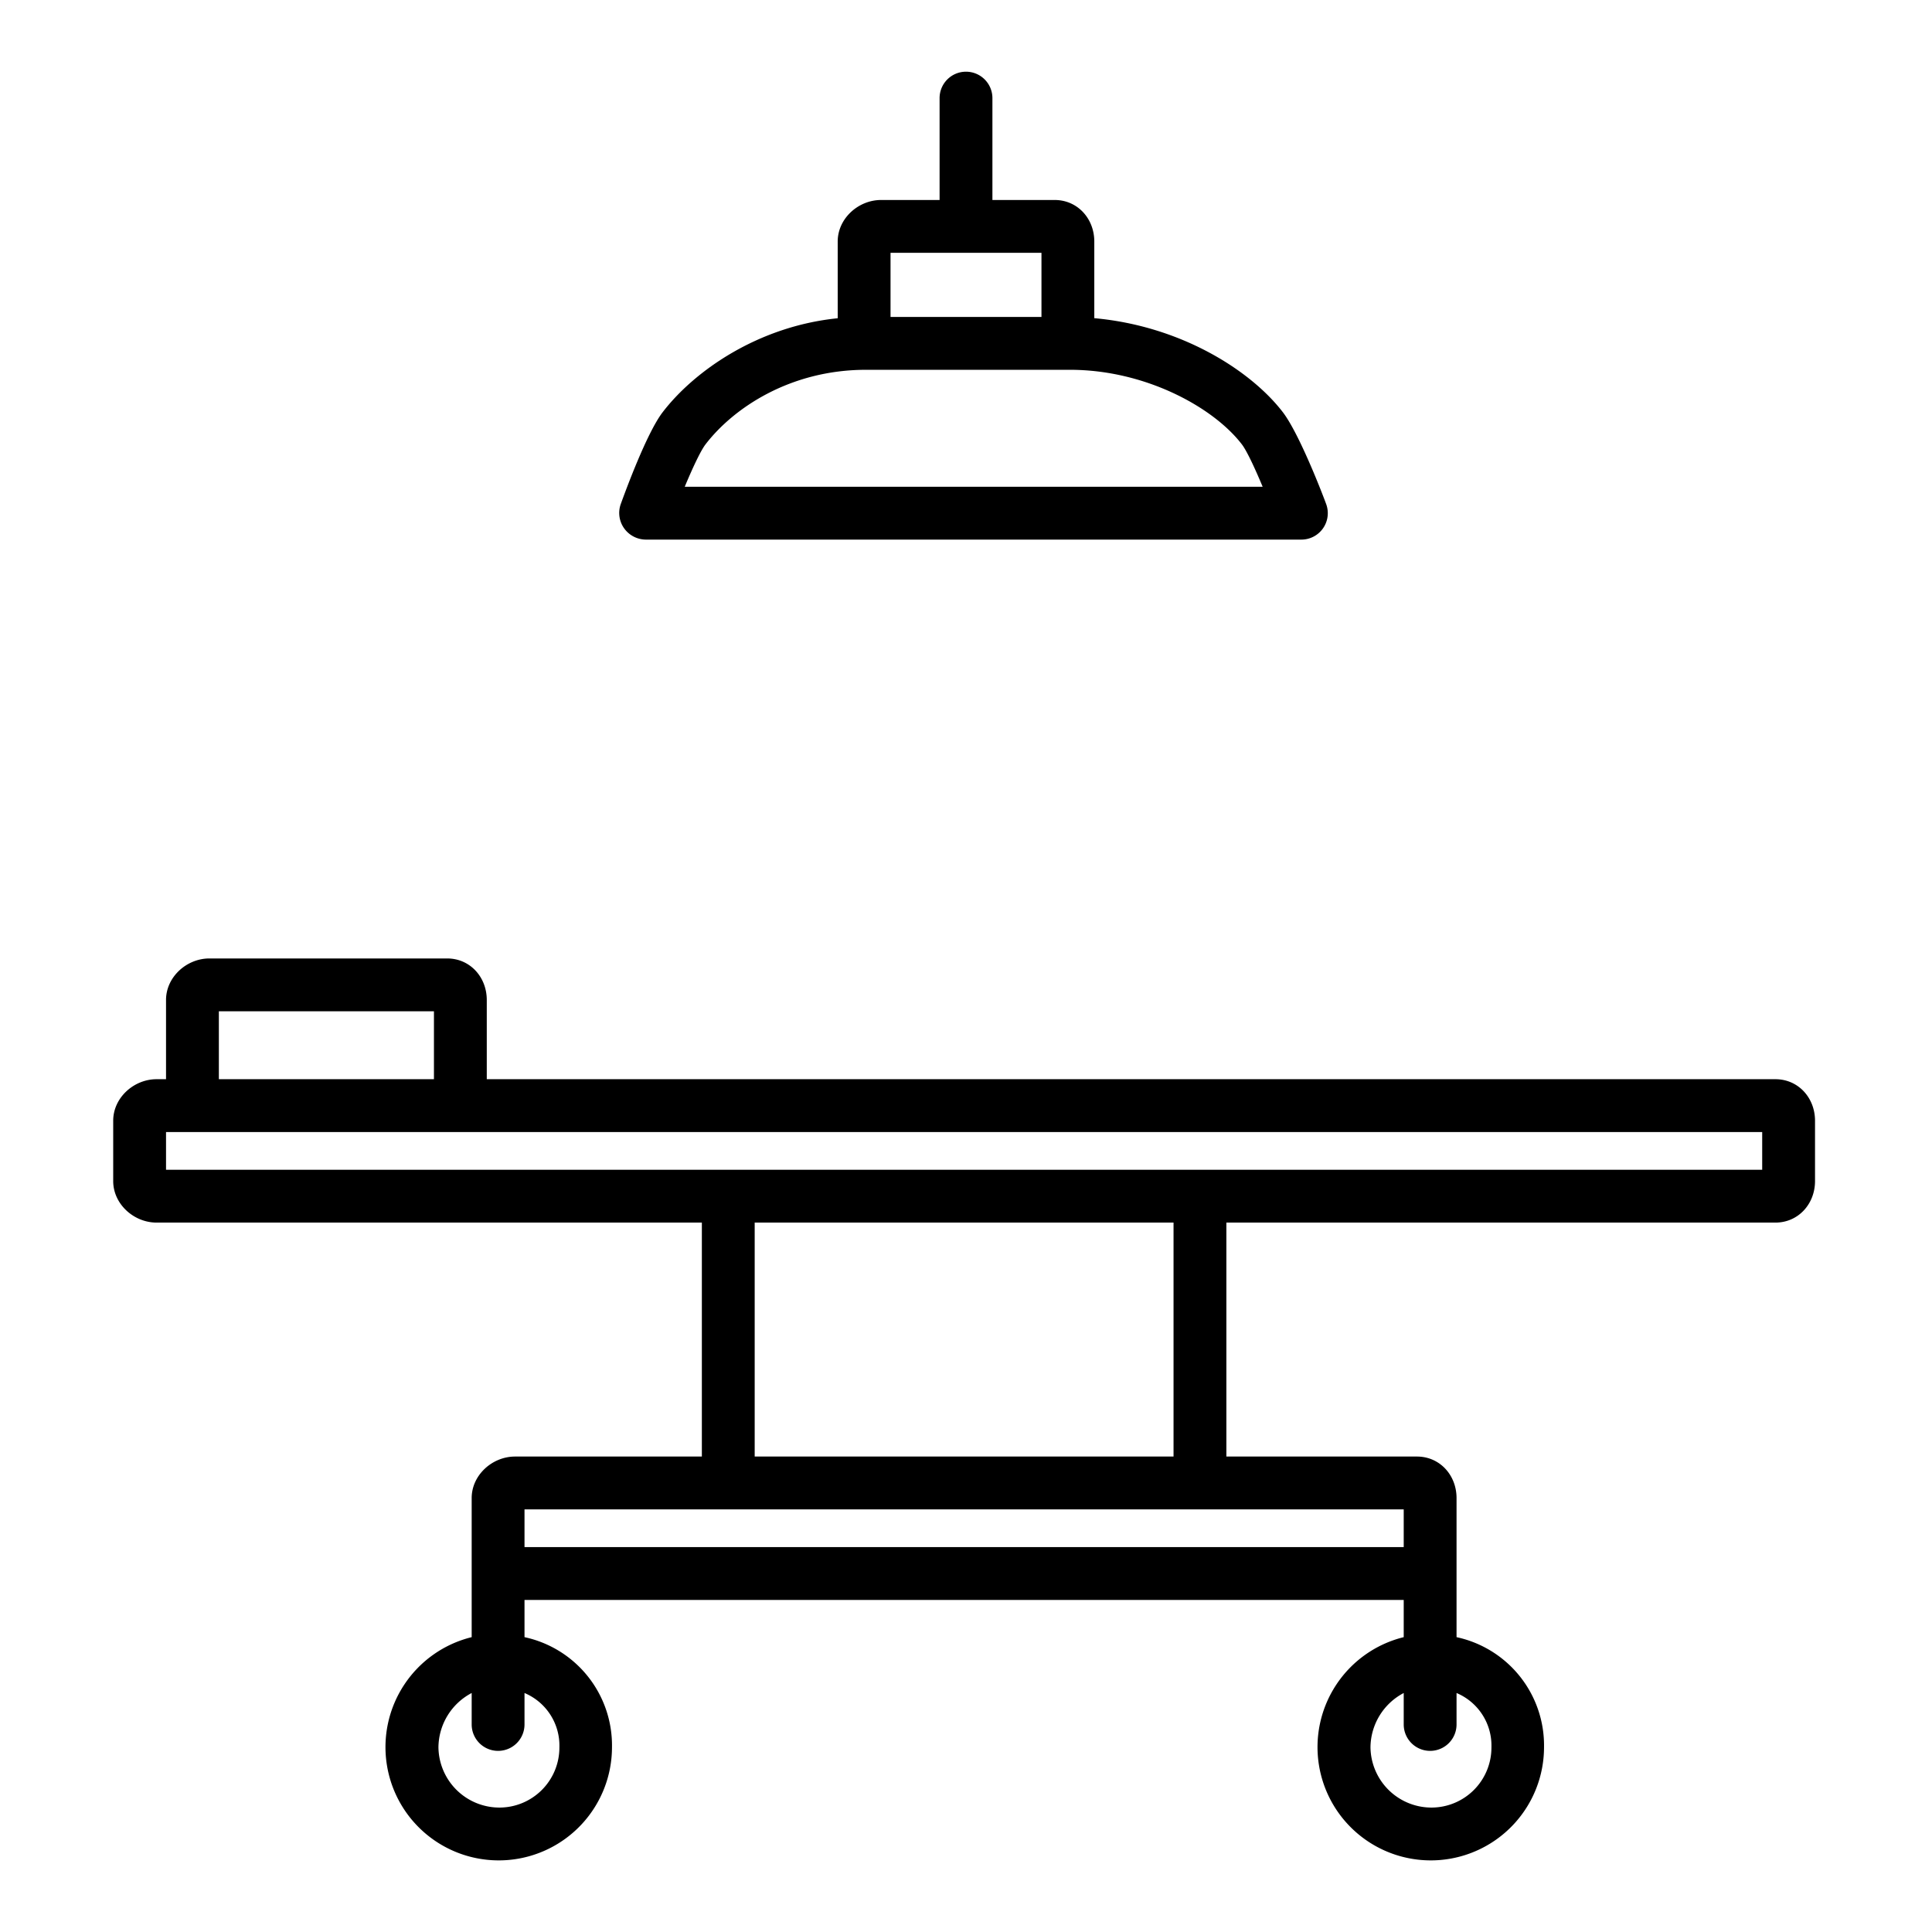 <?xml version="1.0"?>
<svg xmlns="http://www.w3.org/2000/svg" id="Layer_1" data-name="Layer 1" viewBox="0 0 512 512" width="512" height="512"><title>OT</title><path d="M470.5,286H129V265c0-6.065-4.435-11-10.5-11h-63c-6.065,0-11.5,4.935-11.5,11v21H41.5c-6.065,0-11.5,4.935-11.5,11v16c0,6.065,5.435,11,11.5,11H186v62H136.5c-6.065,0-11.5,4.935-11.5,11v36.862a30.014,30.014,0,1,0,37.183,29.163A29.35,29.35,0,0,0,139,433.862V424H372v9.862a30.014,30.014,0,1,0,37.183,29.163A29.35,29.35,0,0,0,386,433.862V397c0-6.065-4.435-11-10.5-11H325V324H470.5c6.065,0,10.5-4.935,10.5-11V297C481,290.935,476.565,286,470.5,286ZM58,268h57v18H58Zm90.246,195.025a15.908,15.908,0,0,1-15.871,16,16.175,16.175,0,0,1-16.183-16A16.417,16.417,0,0,1,125,448.664V457a7,7,0,0,0,14,0v-8.335A15.113,15.113,0,0,1,148.246,463.025Zm247,0a15.908,15.908,0,0,1-15.871,16,16.175,16.175,0,0,1-16.183-16A16.414,16.414,0,0,1,372,448.665V457a7,7,0,0,0,14,0v-8.335A15.113,15.113,0,0,1,395.246,463.025ZM372,410H139V400H372Zm-61-24H200V324H311Zm156-76H44V300H467Z"/><path d="M256,19a7,7,0,0,0-7,7V53H233.5c-6.065,0-11.5,4.935-11.5,11V84.339c-21,2.121-37.914,13.853-46.388,24.9-4.277,5.578-9.987,21.274-11.113,24.363a7.019,7.019,0,0,0,.905,6.411A7.112,7.112,0,0,0,171.2,143H344.878a7,7,0,0,0,6.577-9.4c-1.127-3.09-7.211-18.785-11.489-24.363C331.494,98.2,313,86.388,290,84.32V64c0-6.065-4.435-11-10.5-11H263V26A7,7,0,0,0,256,19Zm73.107,98.76c1.316,1.717,3.464,6.339,5.511,11.24H181.46c2.046-4.9,4.193-9.521,5.511-11.24C194.3,108.207,209.318,98,229.5,98H283.58C303.519,98,321.575,107.94,329.107,117.76ZM276,84H236V67h40Z"/></svg>
